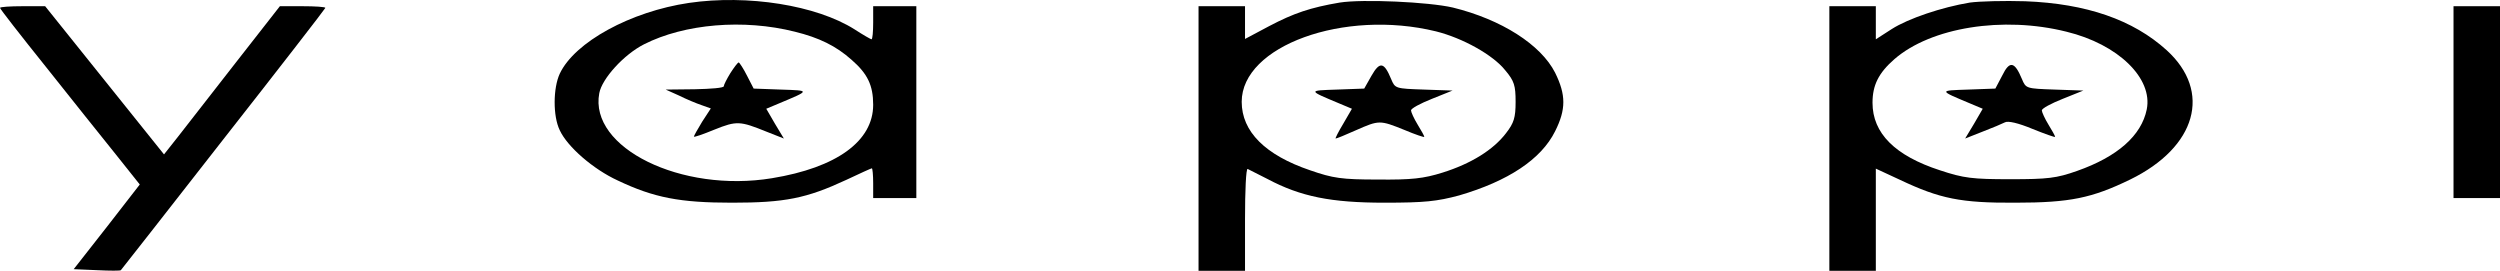 <svg width="600" height="65" viewBox="0 0 600 65" fill="none" xmlns="http://www.w3.org/2000/svg">
<g clip-path="url(#clip0)">
<path d="M165.338 0.699C151.394 2.763 137.928 10.067 134.342 17.688C132.749 21.101 132.669 27.849 134.342 31.262C136.175 35.232 142.39 40.63 148.287 43.329C156.972 47.457 163.187 48.648 175.697 48.648C188.366 48.648 193.546 47.615 203.107 43.17C206.295 41.662 209.083 40.392 209.243 40.392C209.402 40.392 209.562 41.979 209.562 43.964V47.536H214.741H219.92V24.515V1.493H214.741H209.562V5.463C209.562 7.606 209.402 9.432 209.163 9.432C209.004 9.432 207.171 8.4 205.099 7.05C195.936 1.255 179.442 -1.364 165.338 0.699ZM190.757 7.606C196.574 9.035 200.637 11.019 204.382 14.354C208.207 17.688 209.562 20.466 209.562 25.15C209.562 33.882 200.797 40.233 185.259 42.773C163.506 46.345 141.354 35.47 143.825 22.371C144.462 18.878 149.721 13.083 154.582 10.623C164.303 5.701 178.486 4.51 190.757 7.606Z" fill="black"/>
<path d="M175.3 17.529C174.423 18.958 173.706 20.387 173.706 20.704C173.706 21.101 170.598 21.34 166.774 21.419L159.762 21.498L162.949 22.927C164.702 23.8 167.172 24.832 168.367 25.229L170.598 26.023L168.527 29.198C167.411 31.024 166.535 32.612 166.535 32.771C166.535 33.009 168.766 32.215 171.475 31.104C176.814 28.96 177.61 29.04 183.905 31.58L188.128 33.247L185.977 29.675L183.905 26.102L186.933 24.832C194.503 21.657 194.503 21.736 187.411 21.498L180.877 21.26L179.284 18.164C178.407 16.418 177.451 14.989 177.292 14.989C177.053 14.989 176.176 16.18 175.3 17.529Z" fill="black"/>
<path d="M321.514 0.62C314.502 1.81 310.518 3.16 304.622 6.256L298.805 9.352V5.462V1.493H293.227H287.649V33.246V65H293.227H298.805V52.616C298.805 45.789 299.044 40.391 299.442 40.55C299.761 40.709 301.833 41.74 304.143 42.931C312.191 47.218 319.522 48.647 332.271 48.647C341.912 48.647 344.861 48.329 350.199 46.9C361.912 43.487 369.88 38.248 373.227 31.5C375.857 26.261 375.857 22.768 373.227 17.449C369.801 10.701 360.319 4.668 348.685 1.81C342.869 0.461 327.012 -0.254 321.514 0.62ZM344.622 7.526C350.996 9.114 358.327 13.162 361.275 16.893C363.426 19.434 363.745 20.545 363.745 24.435C363.745 28.245 363.347 29.515 361.434 31.976C358.406 35.945 353.068 39.28 346.215 41.423C341.673 42.852 338.805 43.169 330.677 43.09C321.992 43.09 319.92 42.773 314.422 40.867C303.665 37.216 298.008 31.579 298.008 24.435C298.008 11.019 322.55 2.128 344.622 7.526Z" fill="black"/>
<path d="M329.164 18.164L327.411 21.26L320.877 21.498C313.865 21.736 313.865 21.657 321.435 24.832L324.462 26.102L322.391 29.675C321.196 31.659 320.399 33.247 320.558 33.247C320.797 33.247 322.949 32.374 325.419 31.262C330.996 28.802 331.156 28.802 337.052 31.183C339.682 32.294 341.833 33.009 341.833 32.85C341.833 32.612 341.116 31.342 340.239 29.913C339.363 28.484 338.646 26.896 338.646 26.499C338.646 26.023 340.877 24.832 343.666 23.721L348.606 21.736L341.753 21.498C334.901 21.26 334.821 21.26 333.865 18.958C332.192 14.909 331.156 14.671 329.164 18.164Z" fill="black"/>
<path d="M472.749 0.62C466.056 1.731 458.008 4.43 454.024 6.97L450.199 9.431V5.462V1.493H444.622H439.044V33.246V65H444.622H450.199V52.696V40.47L456.016 43.169C465.578 47.694 470.598 48.726 483.665 48.647C496.813 48.647 502.072 47.535 511.235 43.09C527.171 35.31 530.916 21.974 520 12.051C511.952 4.747 500.717 0.858 486.056 0.302C481.036 0.143 475.06 0.302 472.749 0.62ZM495.936 7.605C508.367 10.622 516.733 18.799 515.219 26.261C513.944 32.532 508.207 37.612 498.486 41.026C493.546 42.773 491.474 43.011 482.47 43.011C473.387 43.011 471.315 42.773 465.578 40.867C454.821 37.374 449.403 31.976 449.403 24.673C449.403 20.465 450.837 17.528 454.661 14.194C463.426 6.573 480.717 3.795 495.936 7.605Z" fill="black"/>
<path d="M480.557 18.085L478.884 21.26L472.35 21.498C465.259 21.736 465.259 21.657 472.828 24.832L475.856 26.102L473.785 29.675L471.633 33.247L475.856 31.58C478.167 30.707 480.557 29.675 481.195 29.357C481.912 28.96 484.382 29.516 487.808 30.945C490.757 32.136 493.227 33.009 493.227 32.85C493.227 32.612 492.51 31.342 491.633 29.913C490.757 28.484 490.04 26.896 490.04 26.499C490.04 26.023 492.271 24.832 495.059 23.721L500 21.736L493.147 21.498C486.294 21.26 486.215 21.26 485.259 18.958C483.506 14.751 482.31 14.512 480.557 18.085Z" fill="black"/>
<path d="M0 1.889C0 2.127 4.94 8.478 10.996 16.02C16.972 23.561 24.542 33.008 27.729 36.977L33.546 44.28L25.657 54.442L17.689 64.603L23.267 64.841C26.375 65 28.924 65 29.004 64.841C29.163 64.682 40.239 50.552 53.626 33.405C67.092 16.258 78.088 2.048 78.088 1.889C78.088 1.651 75.618 1.492 72.59 1.492H67.171L56.494 15.146C50.598 22.688 44.383 30.706 42.63 32.928L39.362 37.056L25.1 19.274L10.837 1.492H5.418C2.47 1.492 0 1.651 0 1.889Z" fill="black"/>
<path d="M588.844 24.514V47.535H594.421H599.999V24.514V1.492H594.421H588.844V24.514Z" fill="black"/>
</g>
<defs>
<clipPath id="clip0">
<rect width="600" height="65" fill="white"/>
</clipPath>
</defs>
</svg>
